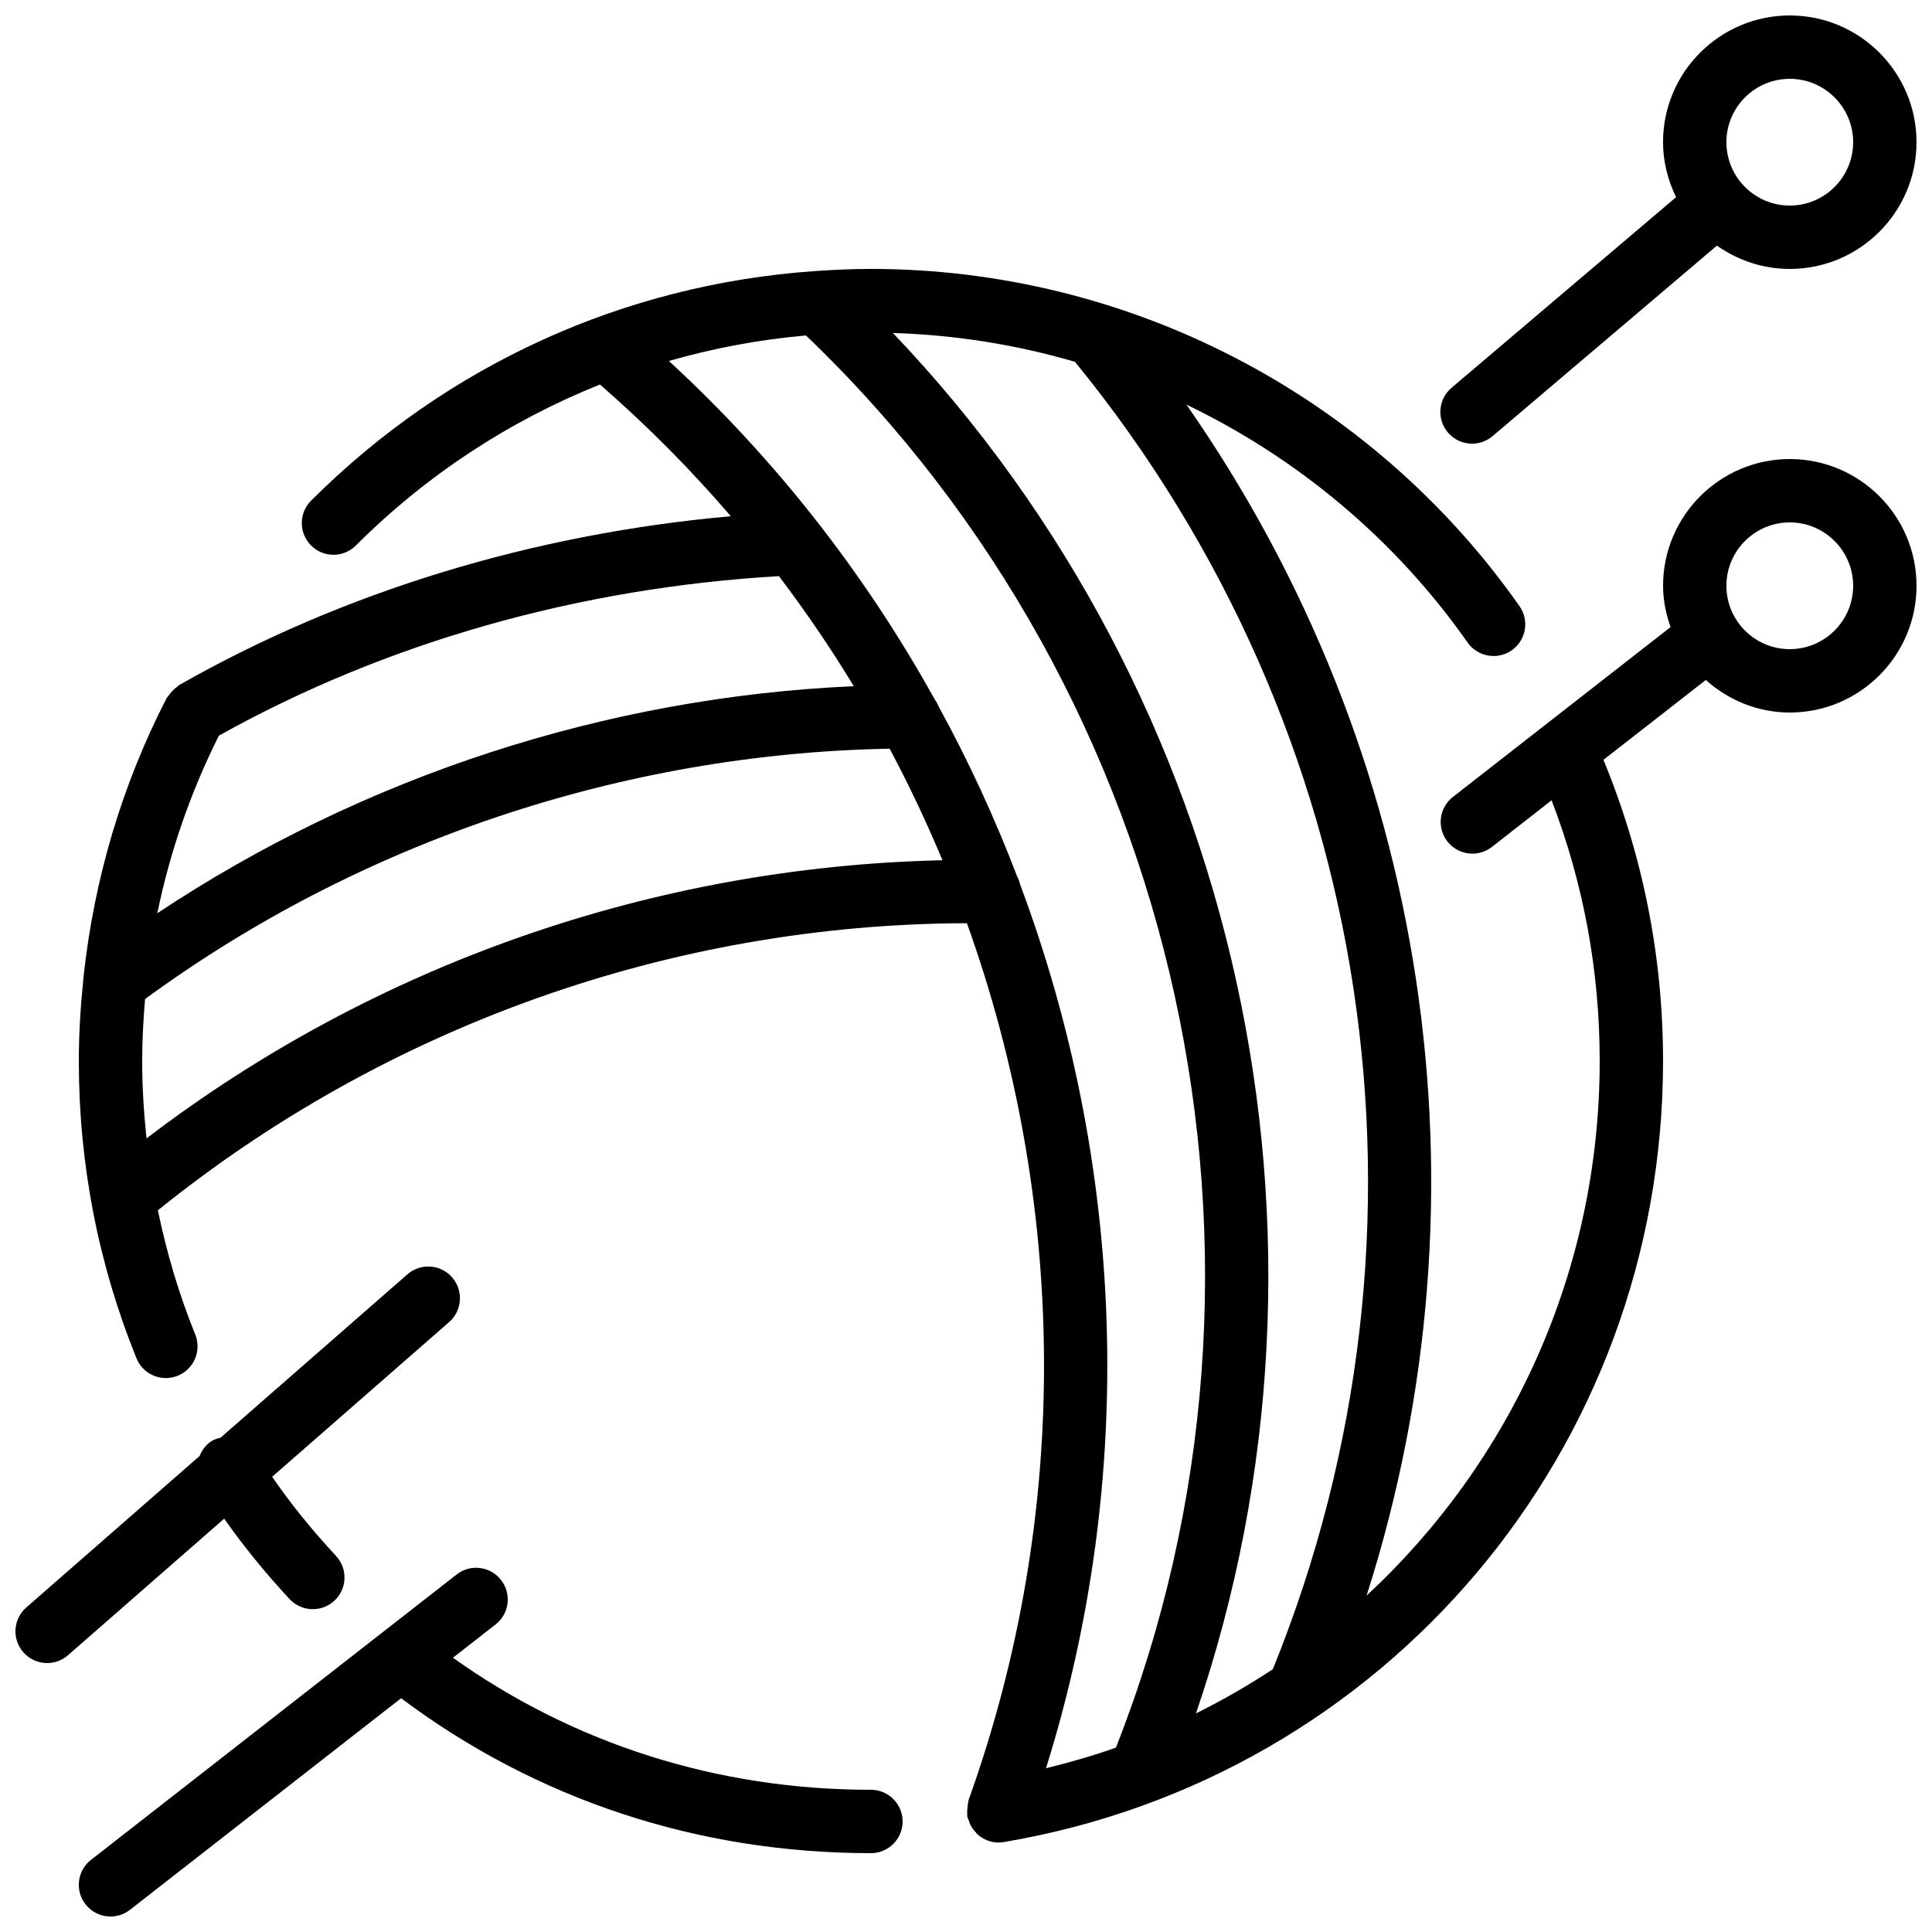 <?xml version="1.0" encoding="UTF-8"?>
<!-- Uploaded to: SVG Repo, www.svgrepo.com, Generator: SVG Repo Mixer Tools -->
<svg width="800px" height="800px" version="1.1" viewBox="144 144 512 512" xmlns="http://www.w3.org/2000/svg">
 <defs>
  <clipPath id="a">
   <path d="m148.09 148.09h503.81v503.81h-503.81z"/>
  </clipPath>
 </defs>
 <g clip-path="url(#a)">
  <path d="m618.32 265.65c-18.523 0-33.59 15.066-33.59 33.59 0 3.852 0.789 7.496 1.984 10.949l-57.688 45.016c-3.652 2.852-4.301 8.137-1.453 11.789 1.664 2.121 4.133 3.231 6.625 3.231 1.805 0 3.629-0.578 5.164-1.77l15.828-12.371c8.457 22.008 12.746 45.203 12.746 69.105 0 55.68-23.535 106.2-61.773 141.66 34.207-107.02 16.59-223.39-47.746-315.62 29.406 14.141 55.242 35.613 74.523 63.055 1.629 2.324 4.238 3.566 6.875 3.566 1.672 0 3.359-0.496 4.828-1.52 3.789-2.668 4.703-7.91 2.043-11.695-39.324-55.965-103.57-89.367-171.88-89.367-4.754 0-9.48 0.207-14.191 0.527-0.211 0-0.414 0.027-0.641 0.043-50.438 3.5-97.41 24.762-133.54 60.844-3.273 3.281-3.273 8.59 0 11.871 3.285 3.293 8.59 3.285 11.875 0.008 18.785-18.758 40.773-33.082 64.688-42.664 12.488 10.883 24.074 22.547 34.672 34.906-52.355 4.688-102.61 19.941-146.18 44.738-0.211 0.117-0.328 0.328-0.539 0.461-0.469 0.328-0.879 0.699-1.293 1.129-0.387 0.41-0.73 0.82-1.023 1.293-0.145 0.207-0.344 0.344-0.461 0.562-11.809 22.879-19.246 48.02-22.016 73.738-0.062 0.293-0.062 0.59-0.078 0.898-0.738 7.164-1.191 14.359-1.191 21.562 0 27.242 5.137 53.742 15.281 78.773 1.32 3.266 4.469 5.246 7.785 5.246 1.051 0 2.125-0.199 3.156-0.613 4.301-1.746 6.363-6.641 4.629-10.941-4.336-10.688-7.566-21.688-9.902-32.898 60.535-48.852 136.36-75.871 214.41-76.09 26.426 73.664 27.887 155.89 0.445 232.35-0.066 0.184-0.027 0.359-0.086 0.547-0.133 0.477-0.16 0.973-0.207 1.484-0.062 0.605-0.137 1.184-0.062 1.773 0.02 0.168-0.039 0.309-0.016 0.477 0.078 0.453 0.312 0.824 0.453 1.25 0.137 0.387 0.227 0.781 0.422 1.152 0.352 0.688 0.82 1.277 1.352 1.84 0.168 0.184 0.285 0.395 0.469 0.562 1.512 1.352 3.469 2.191 5.578 2.191 0.461 0 0.938-0.035 1.41-0.117 101.24-17.098 174.72-104.15 174.72-206.98 0-27.699-5.356-54.504-15.793-79.828l27.129-21.16c5.938 5.301 13.68 8.625 22.254 8.625 18.523 0 33.586-15.062 33.586-33.586 0-18.523-15.062-33.59-33.586-33.59zm-137 320.7c-6.516 4.301-13.301 8.207-20.371 11.715 43.262-126.53 11.992-268.99-80.316-365.82 16.5 0.504 32.699 3.098 48.25 7.641 79.652 97.59 99.68 229.85 52.438 346.47zm-111.04-260.5c-65.695 2.887-130.08 23.945-184.59 60.172 3.348-16.258 8.773-31.984 16.312-47.059 44.117-24.637 95.281-39.18 148.43-42.277 7.129 9.406 13.746 19.145 19.844 29.164zm-187.45 119.84c-0.715-6.777-1.152-13.605-1.152-20.5 0-5.523 0.312-10.988 0.766-16.43 56.797-41.625 126.52-65.059 197.32-66.344 5.137 9.637 9.797 19.504 13.996 29.555-76.477 1.723-150.44 27.535-210.93 73.719zm231.48-67.387c-0.176-0.73-0.41-1.41-0.762-2.047-5.902-15.484-12.883-30.574-20.867-45.16-0.234-0.664-0.605-1.227-0.992-1.789-18.32-33.008-41.891-63.379-70.422-89.645 11.781-3.383 23.93-5.676 36.324-6.758 100.12 95.875 132.94 245.31 82.137 374.24-6.012 2.133-12.215 3.91-18.523 5.457 24.309-77.77 20.781-160.33-6.894-234.3zm204-62.27c-9.262 0-16.797-7.531-16.797-16.793s7.535-16.797 16.797-16.797c9.25 0 16.793 7.535 16.793 16.797s-7.543 16.793-16.793 16.793zm-84.188-54.453c1.914 0 3.844-0.664 5.426-2l59.457-50.488c5.481 3.859 12.117 6.18 19.305 6.18 18.523 0 33.586-15.066 33.586-33.59 0-18.523-15.062-33.586-33.586-33.586-18.523 0-33.59 15.062-33.59 33.586 0 5.242 1.312 10.145 3.461 14.57l-59.508 50.523c-3.535 3.008-3.973 8.305-0.965 11.84 1.66 1.957 4.019 2.965 6.414 2.965zm84.188-96.691c9.25 0 16.793 7.531 16.793 16.793 0 9.262-7.543 16.797-16.793 16.797-9.262 0-16.797-7.535-16.797-16.797 0-9.262 7.535-16.793 16.797-16.793zm-235.11 461.82c0 4.637-3.754 8.398-8.395 8.398-45.941 0-88.781-14.273-124.51-41.059l-71.852 56.074c-1.531 1.199-3.352 1.777-5.156 1.777-2.504 0-4.973-1.109-6.625-3.231-2.856-3.652-2.211-8.938 1.453-11.781l96.891-75.621c3.652-2.875 8.914-2.211 11.777 1.449 2.856 3.656 2.211 8.938-1.449 11.781l-11.297 8.828c32.062 22.836 70.074 34.988 110.77 34.988 4.641 0 8.395 3.762 8.395 8.395zm-179.79-80.246-41.395 36.191c-1.59 1.391-3.562 2.074-5.527 2.074-2.332 0-4.668-0.977-6.32-2.875-3.051-3.492-2.695-8.797 0.797-11.848l45.945-40.16c0.648-1.562 1.629-2.988 3.16-3.945 0.746-0.473 1.57-0.691 2.383-0.898l49.516-43.289c3.477-3.047 8.793-2.695 11.848 0.801 3.051 3.492 2.695 8.797-0.789 11.848l-46.902 41c4.953 7.195 10.359 13.891 16.934 20.992 3.152 3.402 2.949 8.715-0.453 11.863-1.621 1.496-3.668 2.234-5.707 2.234-2.262 0-4.512-0.906-6.172-2.688-6.66-7.195-12.203-14.031-17.316-21.301z" fill-rule="evenodd"/>
 </g>
</svg>